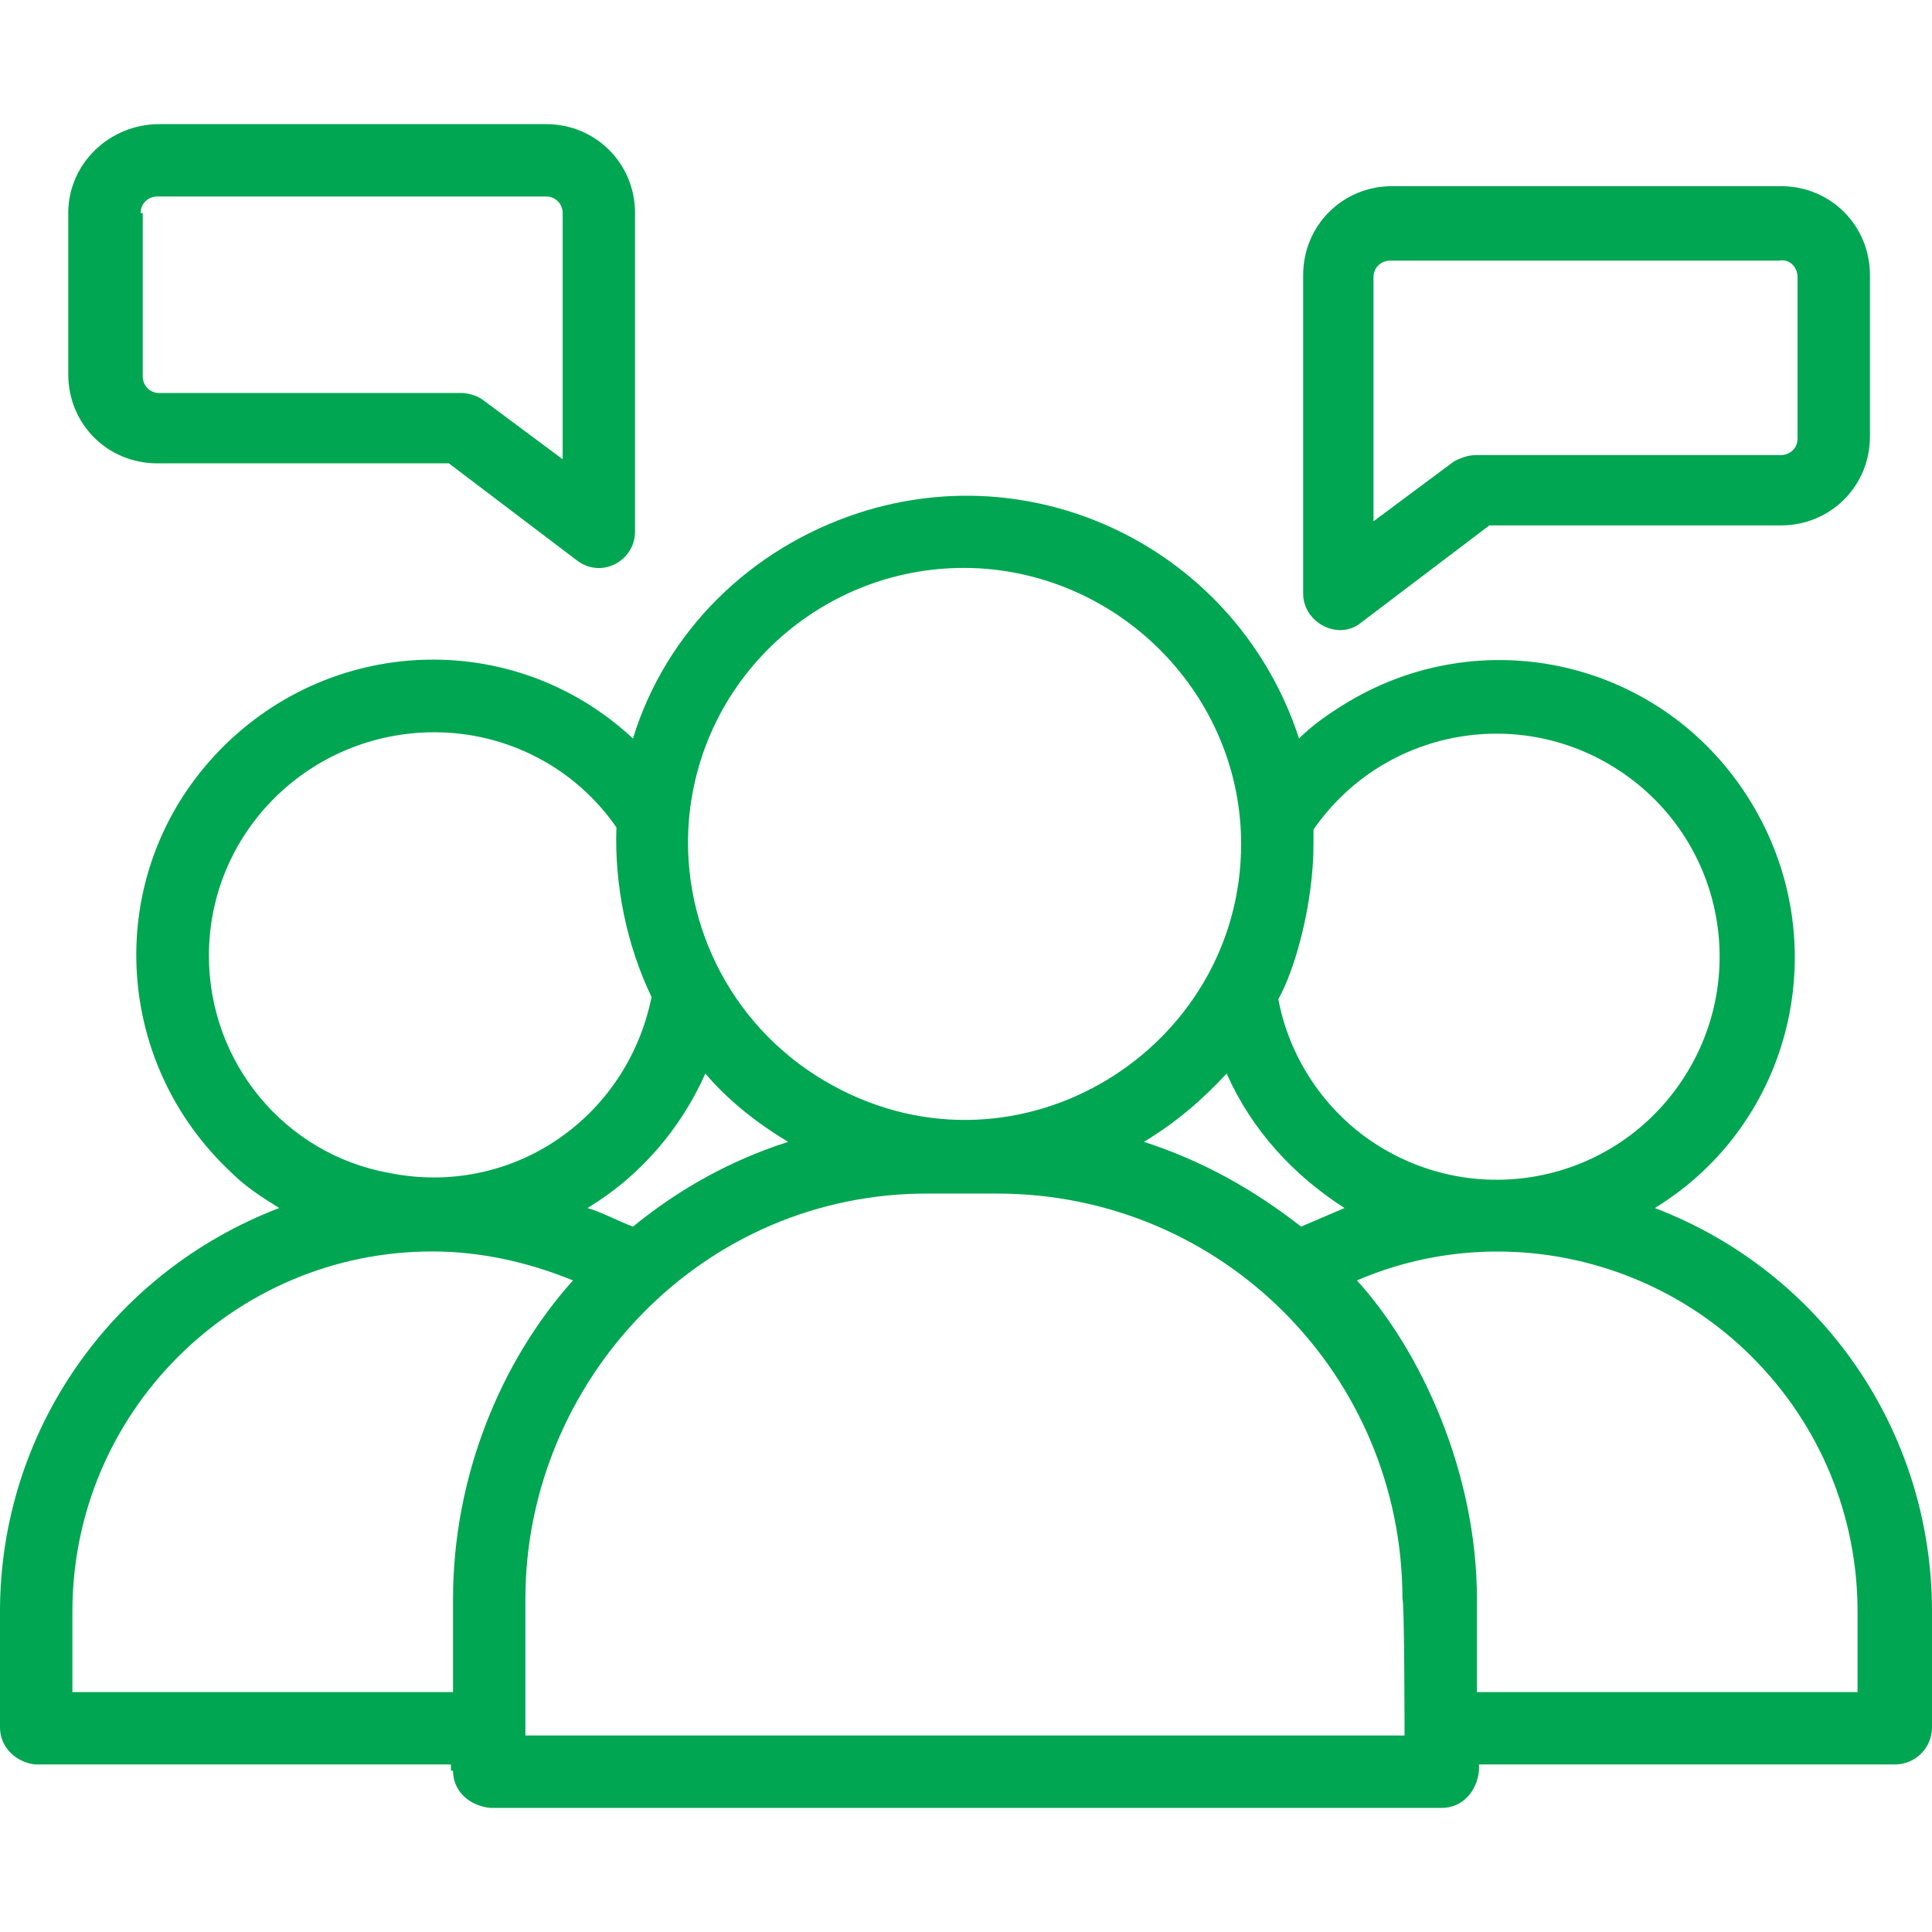 <svg width="52" height="52" viewBox="0 0 52 52" fill="none" xmlns="http://www.w3.org/2000/svg">
<g clip-path="url(#clip0_937_18082)">
<path d="M12.193 47.658C12.193 48.215 12.638 48.604 13.195 48.66H38.805C39.362 48.66 39.752 48.215 39.807 47.658V47.491H50.998C51.555 47.491 52 47.045 52 46.489V43.371C52 38.527 49.049 34.24 44.54 32.514C48.27 30.232 49.439 25.332 47.101 21.546C44.762 17.761 39.863 16.647 36.133 18.985C35.687 19.264 35.298 19.542 34.964 19.876C33.349 14.921 28.06 12.193 23.105 13.808C20.21 14.754 17.927 16.981 17.036 19.876C13.807 16.87 8.797 17.092 5.79 20.322C2.784 23.551 3.006 28.561 6.235 31.568C6.625 31.957 7.071 32.236 7.516 32.514C3.006 34.24 0 38.527 0 43.371V46.489C0 47.045 0.445 47.435 0.946 47.491H12.137V47.658H12.193ZM37.803 46.711H14.141V43.037C14.141 37.191 18.874 32.069 25.053 32.125H26.835C32.904 32.125 37.747 37.024 37.747 43.037C37.803 43.093 37.803 46.767 37.803 46.711ZM15.812 32.514C17.203 31.679 18.317 30.399 18.985 28.895C19.598 29.619 20.377 30.232 21.212 30.733C19.653 31.234 18.261 32.013 17.037 33.015C16.591 32.848 16.201 32.626 15.812 32.514ZM30.788 30.733C31.623 30.232 32.347 29.619 33.015 28.895C33.683 30.399 34.797 31.624 36.188 32.514C35.799 32.681 35.409 32.848 35.019 33.015C33.739 32.013 32.347 31.234 30.788 30.733ZM47.156 36.523C48.994 38.36 49.996 40.81 49.996 43.371V45.542H39.752V43.037C39.752 39.641 38.248 36.356 36.522 34.463C40.141 32.904 44.373 33.739 47.156 36.523ZM35.353 22.716C35.353 22.604 35.353 22.437 35.353 22.326C37.246 19.598 40.977 18.93 43.705 20.823C46.433 22.716 47.101 26.446 45.208 29.174C43.315 31.902 39.585 32.57 36.856 30.677C35.576 29.786 34.685 28.395 34.407 26.891C34.852 26.112 35.353 24.33 35.353 22.716ZM18.54 22.103C18.874 17.983 22.492 14.977 26.557 15.311C30.398 15.645 33.405 18.874 33.405 22.715C33.405 28.227 27.448 31.957 22.437 29.229C19.765 27.782 18.317 24.943 18.54 22.103ZM5.623 25.722C5.623 22.382 8.351 19.709 11.692 19.709C13.64 19.709 15.478 20.656 16.591 22.27C16.535 23.829 16.869 25.444 17.537 26.835C16.869 30.12 13.752 32.236 10.467 31.568C7.683 31.067 5.623 28.617 5.623 25.722ZM1.949 45.542V43.371C1.949 38.026 6.291 33.683 11.636 33.683C12.916 33.683 14.197 33.962 15.422 34.463C13.473 36.634 12.193 39.752 12.193 43.037V45.542H1.949V45.542Z" fill="#00A651"/>
<path d="M1.837 5.735V10.077C1.837 11.414 2.895 12.471 4.231 12.471H12.081L15.533 15.088C16.201 15.589 17.092 15.088 17.092 14.309V5.735C17.092 4.399 16.034 3.341 14.698 3.341H4.287C2.951 3.341 1.837 4.399 1.837 5.735ZM3.786 5.735C3.786 5.456 4.009 5.289 4.231 5.289H14.698C14.977 5.289 15.144 5.512 15.144 5.735V12.36L12.972 10.745C12.805 10.634 12.583 10.578 12.416 10.578H4.287C4.009 10.578 3.842 10.356 3.842 10.133V5.735H3.786Z" fill="#00A651"/>
<path d="M37.469 5.011C36.133 5.011 35.075 6.069 35.075 7.405V15.979C35.075 16.758 36.022 17.259 36.634 16.758L40.086 14.141H47.936C49.272 14.141 50.33 13.083 50.33 11.747V7.405C50.33 6.069 49.272 5.011 47.936 5.011H37.469ZM48.381 7.46V11.803C48.381 12.081 48.159 12.248 47.936 12.248H39.752C39.529 12.248 39.362 12.304 39.139 12.415L36.968 14.03V7.46C36.968 7.182 37.191 7.015 37.413 7.015H47.88C48.159 6.959 48.381 7.182 48.381 7.46Z" fill="#00A651"/>
</g>
<defs>
<clipPath id="clip0_937_18082">
<rect width="52" height="52" fill="white"/>
</clipPath>
</defs>
</svg>
